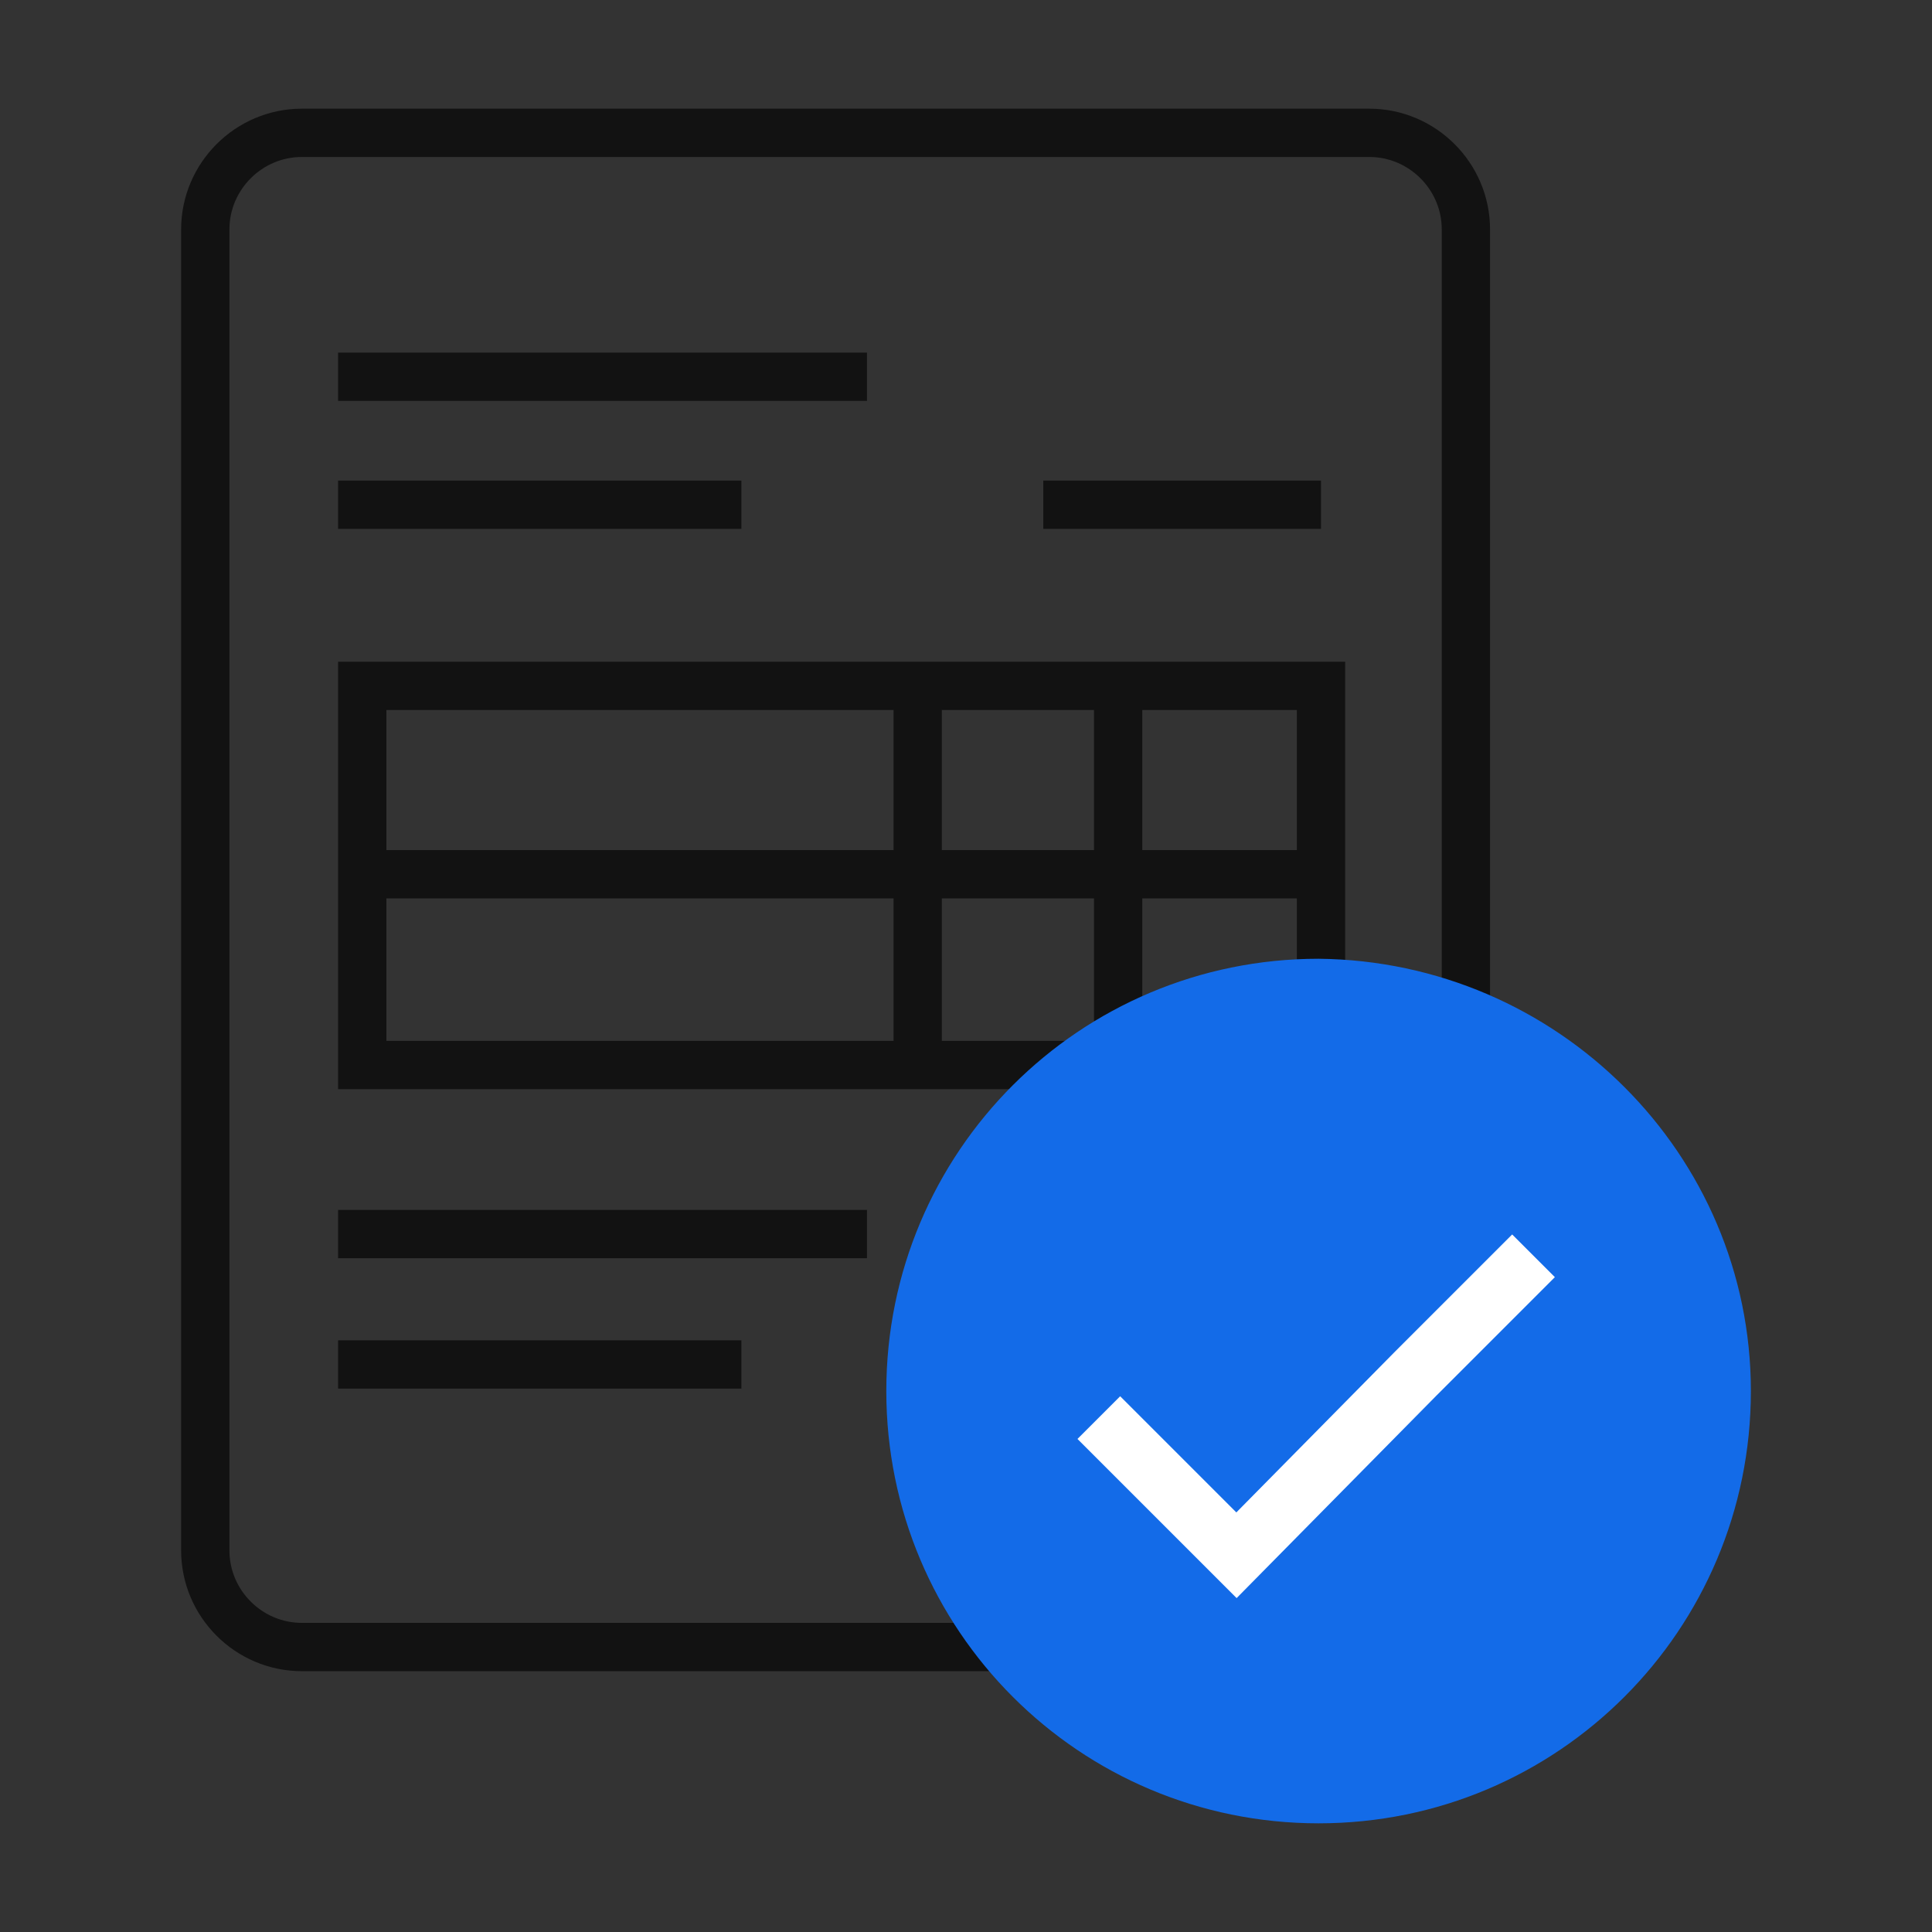 <?xml version="1.0" encoding="utf-8"?>
<!-- Generator: Adobe Illustrator 27.3.1, SVG Export Plug-In . SVG Version: 6.00 Build 0)  -->
<svg version="1.1" id="Group_7858" xmlns="http://www.w3.org/2000/svg" xmlns:xlink="http://www.w3.org/1999/xlink" x="0px" y="0px"
	 viewBox="0 0 80 80" style="enable-background:new 0 0 80 80;" xml:space="preserve">
<rect x="0" y="0" width="80" height="80" fill="#333333" stroke="none"/>
<style type="text/css">
	.st0{clip-path:url(#SVGID_00000004528386886483103400000014062398324153004930_);}
	.st1{fill:none;stroke:#121212;stroke-width:2;stroke-miterlimit:10;}
	.st2{fill:#136BE8;}
	.st3{fill:none;stroke:#FFFFFF;stroke-width:2.5;stroke-miterlimit:10;}
</style>
<g>
	<defs>
		<rect id="SVGID_1_" x="7.5" y="4.5" width="65" height="71"/>
	</defs>
	<clipPath id="SVGID_00000126318711020754945230000005097050226018678408_">
		<use xlink:href="#SVGID_1_"  style="overflow:visible;"/>
	</clipPath>
	<g id="Group_7857" style="clip-path:url(#SVGID_00000126318711020754945230000005097050226018678408_);">
		<path id="Path_656" class="st1" d="M41.1,68.2H12.5c-2.2,0-4-1.8-4-4V9.5c0-2.2,1.8-4,4-4h44.2c2.2,0,4,1.8,4,4v32.4"/>
		<line id="Line_186" class="st1" x1="14" y1="15.6" x2="35.9" y2="15.6"/>
		<line id="Line_187" class="st1" x1="14" y1="20.9" x2="30.7" y2="20.9"/>
		<line id="Line_188" class="st1" x1="14" y1="51.1" x2="35.9" y2="51.1"/>
		<line id="Line_189" class="st1" x1="14" y1="56.5" x2="30.7" y2="56.5"/>
		<line id="Line_190" class="st1" x1="43.2" y1="20.9" x2="54.7" y2="20.9"/>
		<path id="Path_657" class="st1" d="M45.1,44.1H15V28.4h39.7v12.4"/>
		<line id="Line_191" class="st1" x1="15" y1="36.2" x2="54.7" y2="36.2"/>
		<line id="Line_192" class="st1" x1="46.3" y1="28.4" x2="46.3" y2="42.3"/>
		<line id="Line_193" class="st1" x1="38" y1="28.4" x2="38" y2="44.1"/>
		<path id="Path_658" class="st2" d="M72.5,57.6c0,9.9-8,17.9-17.9,17.9s-17.9-8-17.9-17.9s8-17.9,17.9-17.9h0
			C64.5,39.8,72.5,47.8,72.5,57.6"/>
		<path id="Path_659" class="st3" d="M63.5,52l-4.9,4.9l-7.4,7.5l-5.7-5.7"/>
	</g>
</g>
</svg>
